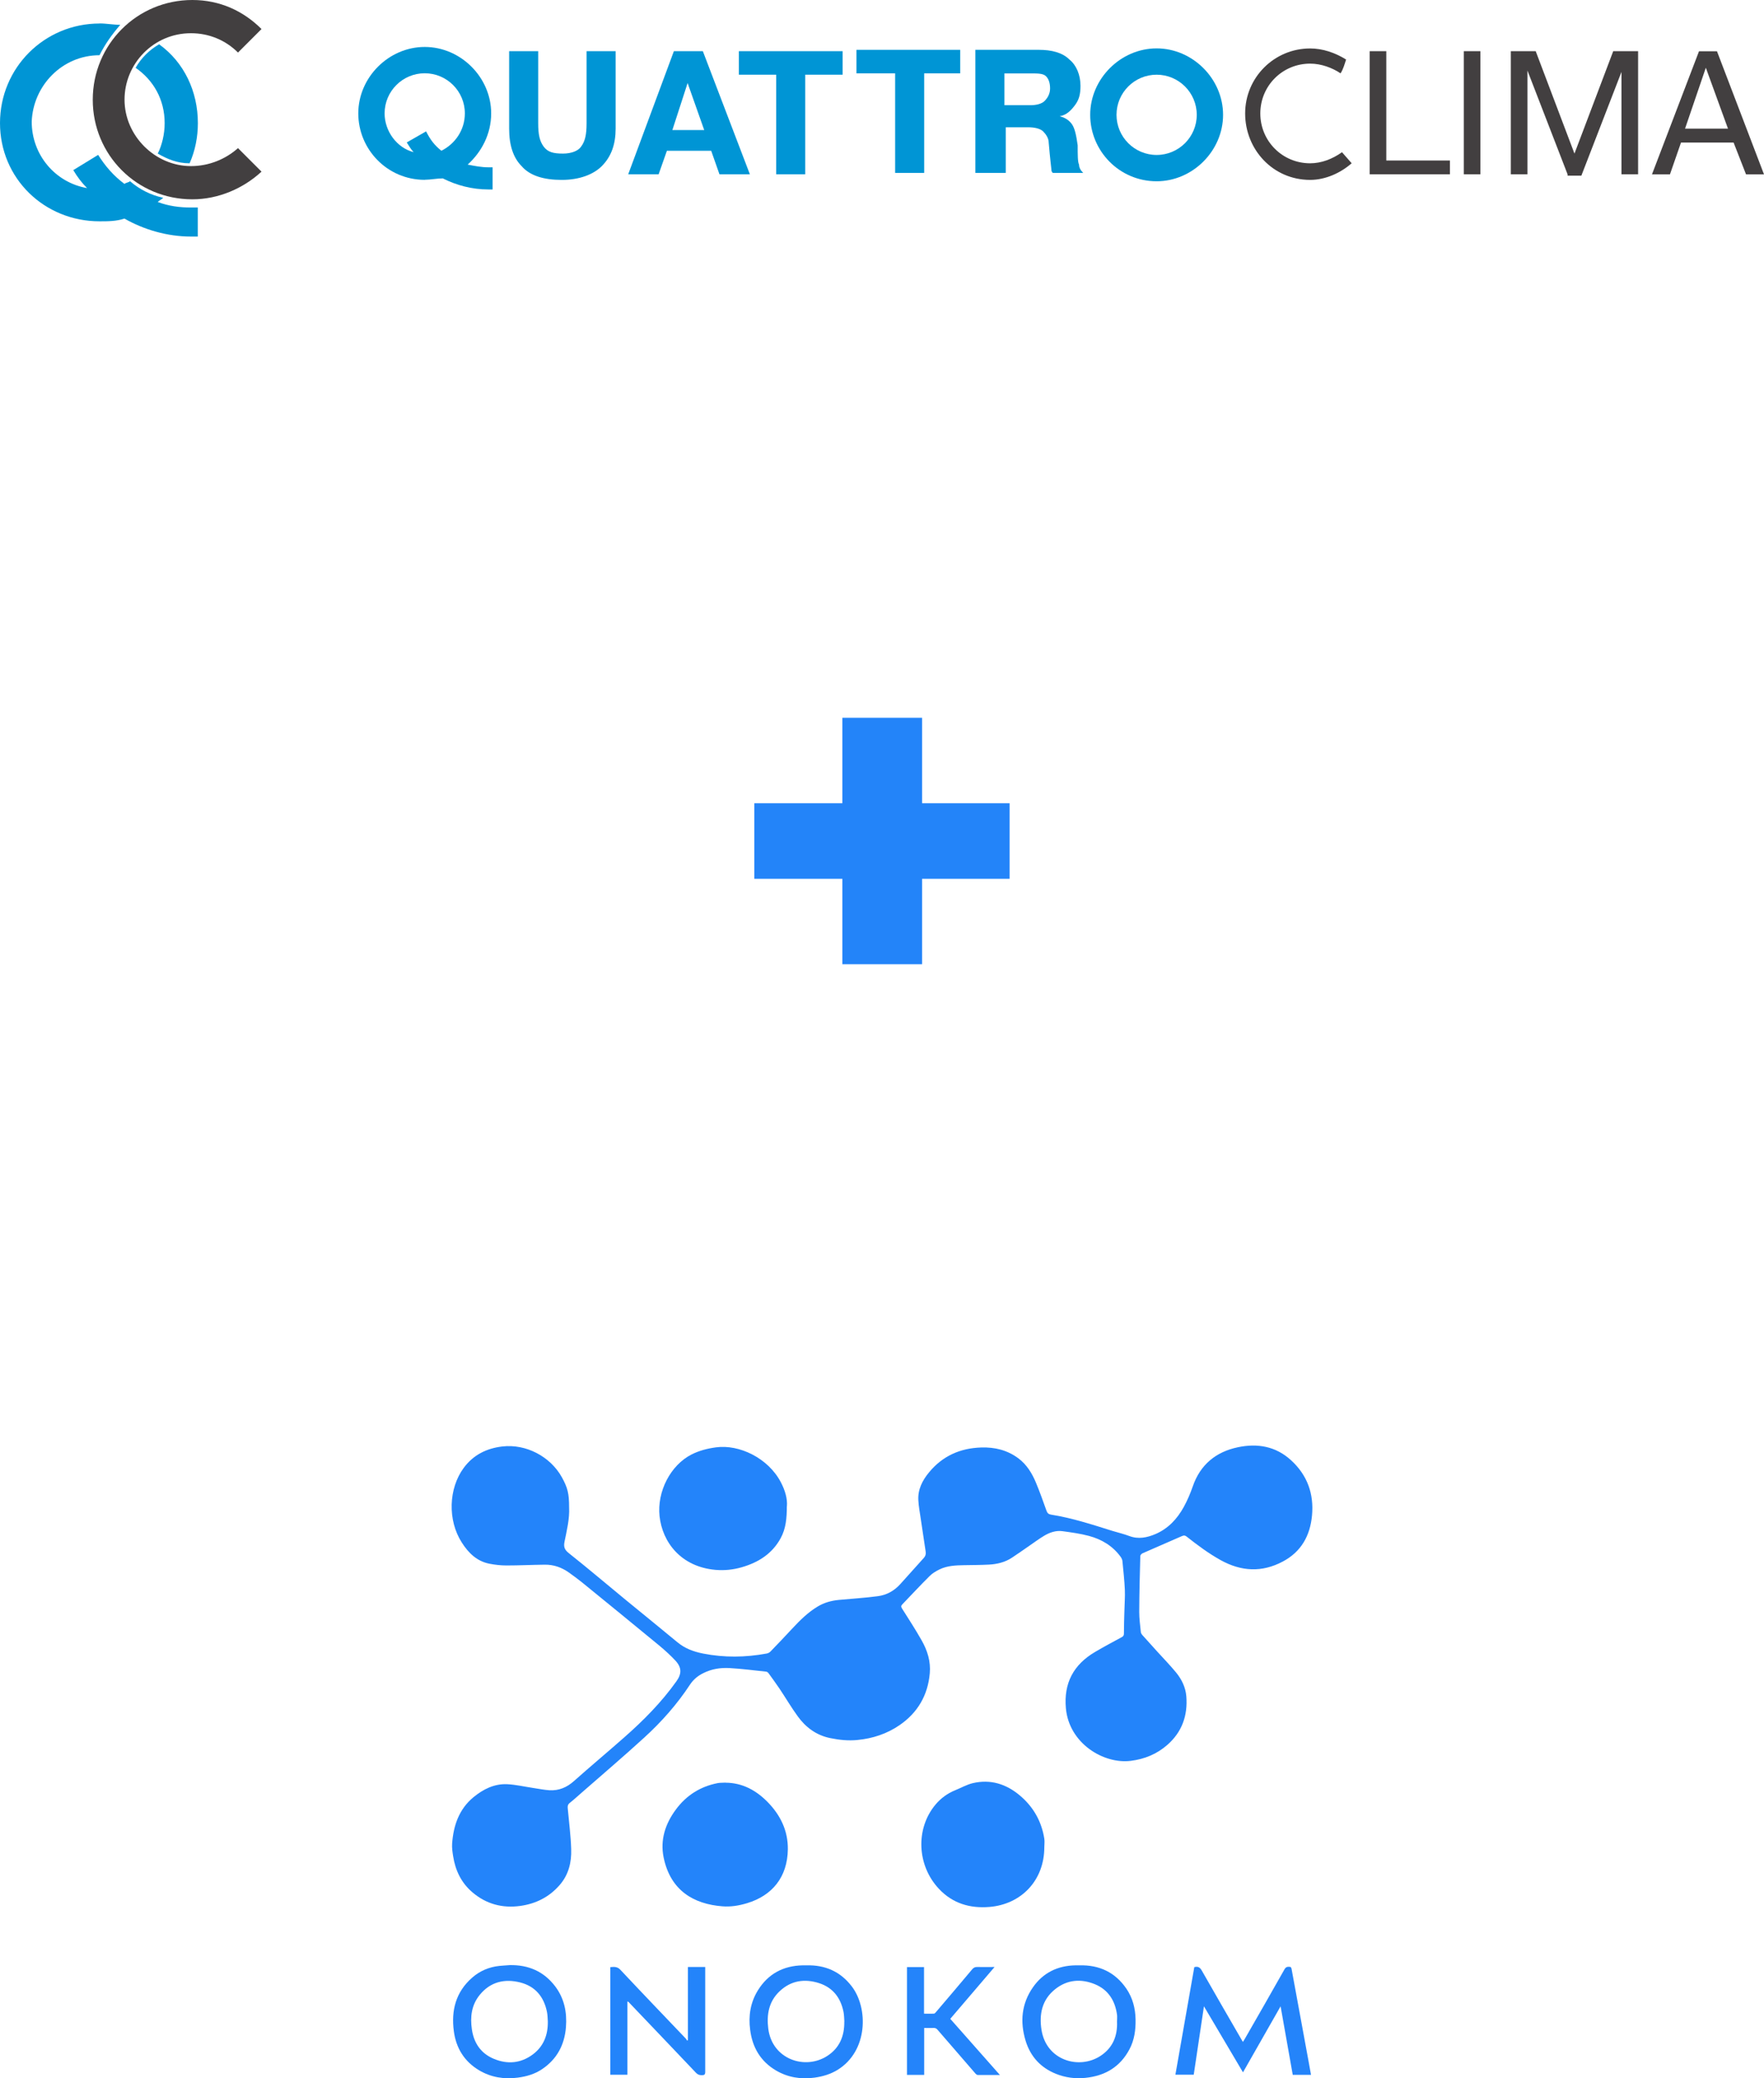 <?xml version="1.0" encoding="UTF-8"?>
<svg id="_Слой_1" data-name=" Слой 1" xmlns="http://www.w3.org/2000/svg" viewBox="0 0 245.33 289.04">
  <defs>
    <style>
      .cls-1, .cls-2 {
        fill-rule: evenodd;
      }

      .cls-1, .cls-3 {
        fill: #0095d5;
      }

      .cls-4 {
        fill: #2384f9;
      }

      .cls-2, .cls-5 {
        fill: #423f40;
      }

      .cls-6 {
        isolation: isolate;
      }

      .cls-7 {
        fill: #2384fa;
      }

      .cls-8 {
        fill: #2484fa;
      }
    </style>
  </defs>
  <g id="_Слой_1-2" data-name=" Слой 1-2">
    <g>
      <path class="cls-7" d="M79.15,209.64c.08,1.6-.32,3.19-.64,4.78-.15.74.02,1.13.63,1.61,2.65,2.1,5.23,4.3,7.85,6.45,2.41,1.98,4.84,3.94,7.24,5.93,1.05.87,2.25,1.3,3.56,1.56,2.94.58,5.88.54,8.81,0,.19-.03.4-.13.53-.26,1.02-1.05,2.03-2.11,3.02-3.18,1.09-1.17,2.22-2.3,3.6-3.12.89-.53,1.87-.8,2.9-.9,1.81-.17,3.63-.28,5.44-.52,1.23-.16,2.28-.75,3.12-1.68,1.09-1.22,2.18-2.43,3.27-3.64.23-.25.31-.53.26-.87-.24-1.56-.47-3.12-.7-4.67-.12-.83-.28-1.66-.32-2.49-.09-1.49.57-2.76,1.48-3.86,1.87-2.28,4.33-3.38,7.27-3.47,1.89-.06,3.63.37,5.15,1.5,1.17.87,1.91,2.08,2.46,3.4.53,1.28,1,2.59,1.46,3.89.12.33.27.49.64.55,2.92.46,5.72,1.38,8.53,2.26.78.24,1.58.42,2.34.71,1.27.48,2.47.23,3.65-.27,1.77-.76,3.01-2.1,3.92-3.74.5-.91.92-1.88,1.26-2.87,1.05-3.06,3.24-4.83,6.31-5.47,2.7-.56,5.24-.13,7.36,1.81,2.27,2.07,3.2,4.68,2.92,7.69-.26,2.79-1.49,5.04-4.06,6.4-2.91,1.55-5.78,1.39-8.64-.19-1.69-.94-3.23-2.09-4.74-3.28-.21-.17-.37-.18-.62-.08-1.84.81-3.68,1.6-5.52,2.41-.13.06-.29.24-.3.36-.07,2.6-.14,5.2-.15,7.8,0,.92.13,1.84.22,2.77.01.15.1.3.2.42.7.79,1.4,1.56,2.1,2.33.87.96,1.79,1.9,2.61,2.9.78.95,1.32,2.07,1.42,3.31.21,2.67-.6,4.97-2.65,6.76-1.45,1.27-3.15,1.97-5.07,2.21-3.77.48-8.58-2.41-9.03-7.3-.32-3.51,1.07-6.09,4.07-7.85,1.22-.72,2.46-1.38,3.7-2.05.22-.12.3-.25.3-.5,0-1.08.04-2.16.07-3.24.02-.95.1-1.9.06-2.84-.06-1.34-.21-2.67-.34-4.01-.02-.19-.12-.4-.23-.56-1.1-1.53-2.64-2.45-4.42-2.93-1.2-.32-2.45-.49-3.69-.66-.92-.12-1.79.18-2.58.66-.71.43-1.37.92-2.05,1.39-.8.55-1.6,1.12-2.41,1.65-.96.63-2.05.89-3.18.95-1.16.06-2.31.06-3.47.08-1.16.02-2.33.07-3.39.58-.51.25-1.02.55-1.41.95-1.29,1.28-2.52,2.61-3.78,3.92-.19.2-.19.33-.05.56.93,1.47,1.88,2.93,2.74,4.45.8,1.4,1.28,2.94,1.13,4.58-.27,3.05-1.68,5.48-4.22,7.22-1.76,1.2-3.71,1.84-5.82,2.05-1.29.13-2.54,0-3.8-.26-1.93-.39-3.41-1.49-4.53-3.04-.9-1.24-1.68-2.57-2.53-3.84-.49-.73-1.01-1.43-1.52-2.14-.07-.1-.2-.2-.31-.22-1.71-.18-3.41-.4-5.12-.5-1.25-.07-2.48.12-3.62.69-.76.37-1.4.89-1.87,1.6-1.8,2.74-3.95,5.17-6.36,7.37-2.84,2.6-5.77,5.09-8.67,7.63-.57.5-1.13,1.01-1.72,1.48-.26.21-.29.46-.26.74.17,1.89.42,3.78.48,5.67.06,1.82-.35,3.55-1.6,4.99-1.46,1.68-3.32,2.61-5.49,2.91-2.47.34-4.71-.25-6.63-1.88-1.56-1.32-2.39-3.05-2.7-5.04-.09-.57-.18-1.16-.14-1.74.18-2.52.96-4.81,2.98-6.47,1.34-1.1,2.88-1.88,4.67-1.8,1.21.06,2.4.34,3.6.52.76.11,1.51.27,2.27.32,1.32.08,2.44-.39,3.44-1.29,2.28-2.03,4.63-3.99,6.93-6.02,2.7-2.37,5.22-4.91,7.31-7.85.74-1.04.74-1.89-.12-2.84-.68-.74-1.44-1.42-2.21-2.07-3.58-2.95-7.18-5.89-10.78-8.82-.59-.48-1.2-.92-1.81-1.36-1.01-.73-2.15-1.14-3.41-1.12-1.77.02-3.54.11-5.31.11-.79,0-1.58-.09-2.36-.24-1.76-.34-2.94-1.51-3.86-2.96-1.98-3.09-1.85-7.5.28-10.38,1.33-1.8,3.19-2.72,5.37-2.97,3.27-.38,6.65,1.38,8.26,4.26.82,1.48,1.02,2.29,1.02,4.2h0Z"/>
      <path class="cls-7" d="M109.43,209.49c0,1.65-.13,3.09-.85,4.42-1.18,2.17-3.09,3.38-5.4,4.05-1.2.35-2.44.48-3.68.37-4.79-.43-7.37-3.83-7.77-7.45-.37-3.42,1.5-7.11,4.47-8.61,1.06-.53,2.19-.82,3.38-.98,3.2-.44,7.26,1.47,9.03,4.88.57,1.1.92,2.25.83,3.33h0Z"/>
      <path class="cls-7" d="M145.24,256.88c0,4.69-3.25,7.97-7.64,8.33-2.71.22-5.11-.49-7.01-2.51-3.08-3.27-3.28-8.38-.49-11.72.75-.89,1.66-1.56,2.74-2,.82-.33,1.61-.79,2.46-.99,2.45-.57,4.63.11,6.53,1.71,1.88,1.58,3.03,3.6,3.41,6.03.06.38,0,.78,0,1.17h0Z"/>
      <path class="cls-7" d="M100.91,247.93c2.31.01,4.23,1.04,5.85,2.69,1.78,1.82,2.84,3.99,2.81,6.57-.05,3.88-2.19,6.45-5.68,7.5-1.13.34-2.28.53-3.45.43-3.9-.31-7.2-2.14-8.15-6.82-.49-2.43.24-4.66,1.7-6.63,1.45-1.97,3.4-3.21,5.81-3.68.34-.07.7-.04,1.13-.07h0Z"/>
      <path class="cls-8" d="M166.1,273.58c.52-.14.79.04,1.03.46,1.82,3.21,3.68,6.4,5.52,9.59.06.11.13.21.21.35.09-.15.17-.27.25-.4,1.85-3.23,3.71-6.46,5.54-9.71.22-.39.5-.35.81-.32.06,0,.14.15.16.24.79,4.26,1.57,8.52,2.35,12.78.12.66.24,1.31.36,1.99h-2.54c-.56-3.14-1.11-6.28-1.69-9.53-1.77,3.11-3.49,6.12-5.23,9.18-1.81-3.05-3.59-6.07-5.43-9.18-.48,3.23-.95,6.35-1.42,9.51h-2.55c.88-5,1.76-9.99,2.63-14.97h0Z"/>
      <path class="cls-8" d="M150.12,273.33c2.75-.07,4.96.95,6.53,3.24.87,1.28,1.25,2.72,1.28,4.27.03,1.46-.16,2.87-.85,4.17-1.3,2.45-3.39,3.69-6.12,3.97-1.43.15-2.82-.04-4.13-.57-2.11-.86-3.52-2.4-4.19-4.58-.8-2.63-.58-5.16,1.02-7.45,1.41-2.02,3.43-3,5.89-3.05h.59ZM155.35,281.14c0-.32.04-.64,0-.95-.27-1.96-1.23-3.48-3.09-4.24-1.92-.78-3.82-.64-5.49.68-1.85,1.46-2.27,3.48-1.92,5.69.68,4.26,5.25,5.55,8.21,3.6,1.69-1.11,2.38-2.77,2.29-4.77h0Z"/>
      <path class="cls-8" d="M112.15,273.33c2.59-.07,4.73.85,6.32,2.94,2.3,3.01,2.26,8.97-1.97,11.59-.99.61-2.07.93-3.22,1.09-1.9.26-3.71-.03-5.36-1-2.14-1.26-3.28-3.2-3.59-5.64-.26-1.95.03-3.82,1.08-5.51,1.42-2.29,3.53-3.41,6.21-3.47h.55,0ZM117.43,281.16c-.03-.44-.03-.88-.11-1.31-.38-1.97-1.46-3.41-3.39-4.04-2.01-.65-3.92-.38-5.51,1.13-1.5,1.42-1.82,3.25-1.57,5.21.55,4.27,5.13,5.78,8.22,3.77,1.69-1.1,2.38-2.76,2.35-4.76h0Z"/>
      <path class="cls-8" d="M70.89,273.3c2.61-.05,4.77.88,6.35,2.99,1.25,1.67,1.63,3.6,1.47,5.63-.19,2.46-1.25,4.46-3.32,5.85-1.02.69-2.17,1.02-3.38,1.18-1.91.25-3.73-.04-5.39-1.03-2.04-1.22-3.19-3.08-3.5-5.42-.39-2.89.27-5.46,2.54-7.45,1.08-.95,2.36-1.49,3.79-1.64.48-.05.96-.07,1.45-.11h0ZM76.19,281.13c-.03-.42-.03-.85-.11-1.27-.41-2.12-1.61-3.61-3.73-4.15-2.18-.55-4.15-.09-5.63,1.73-1.15,1.41-1.35,3.07-1.09,4.81.28,1.91,1.27,3.35,3.07,4.09,1.88.78,3.73.62,5.39-.61,1.52-1.13,2.13-2.73,2.1-4.6h0Z"/>
      <path class="cls-7" d="M84.88,288.56v-14.98c.52-.04.96-.1,1.4.37,3.01,3.21,6.06,6.38,9.09,9.56.08.09.13.2.2.29.03-.02.07-.05.1-.07v-10.17h2.41v.36c0,4.74,0,9.48,0,14.22,0,.38-.11.47-.48.47-.36,0-.59-.1-.83-.36-3.06-3.23-6.13-6.44-9.2-9.66-.08-.09-.15-.19-.31-.24v10.2h-2.4,0Z"/>
      <path class="cls-8" d="M139.09,288.58c-1.1,0-2.1,0-3.11,0-.11,0-.24-.11-.32-.2-1.76-2.02-3.51-4.05-5.26-6.08-.17-.2-.33-.28-.59-.26-.41.02-.82,0-1.28,0v6.53h-2.39v-15h2.37v6.48c.48,0,.92.02,1.37,0,.11,0,.22-.14.3-.23,1.68-1.98,3.37-3.95,5.03-5.94.2-.24.4-.33.71-.32.78.02,1.55,0,2.4,0-2.08,2.43-4.11,4.81-6.16,7.21,2.3,2.6,4.58,5.18,6.92,7.83h0Z"/>
    </g>
  </g>
  <g class="cls-6">
    <path class="cls-4" d="M140.41,122.22h-12.17v11.88h-11.09v-11.88h-12.24v-10.51h12.24v-11.88h11.09v11.88h12.17v10.51Z"/>
  </g>
  <g>
    <path class="cls-2" d="M26.75,0c3.85,0,7.12,1.54,9.62,4.04l-3.27,3.27c-1.73-1.73-4.04-2.69-6.54-2.69-5.2,0-9.24,4.23-9.24,9.24s4.23,9.24,9.24,9.24c2.5,0,4.81-.96,6.54-2.5l3.27,3.27c-2.5,2.31-5.96,3.85-9.62,3.85-7.7,0-13.85-6.16-13.85-13.85S19.05,0,26.75,0"/>
    <path class="cls-1" d="M13.85,3.27C6.16,3.27,0,9.43,0,17.12s6.16,13.66,13.85,13.66c1.15,0,2.31,0,3.46-.38,2.69,1.54,5.96,2.5,9.24,2.5h.96v-4.04h-.96c-1.54,0-3.08-.19-4.62-.77.19-.19.58-.38.77-.58-1.73-.38-3.27-1.15-4.62-2.31-.19.19-.58.19-.77.38-1.54-1.15-2.69-2.5-3.66-4.04l-3.46,2.12c.58.96,1.15,1.73,1.92,2.5-4.43-.77-7.7-4.62-7.7-9.24.19-5,4.23-9.24,9.43-9.24.77-1.54,1.73-2.89,2.89-4.23-.96,0-1.92-.19-2.89-.19"/>
    <path class="cls-1" d="M22.13,6.16c-1.35.77-2.5,1.92-3.27,3.27,2.5,1.73,4.04,4.43,4.04,7.7,0,1.54-.38,3.08-.96,4.23,1.35.77,2.69,1.35,4.43,1.35.77-1.73,1.15-3.66,1.15-5.58,0-4.43-1.92-8.47-5.39-10.97"/>
    <path class="cls-2" d="M187.99,22.71l-1.35-1.54c-1.35.96-2.89,1.54-4.43,1.54-3.85,0-6.93-3.08-6.93-6.93s3.08-6.93,6.93-6.93c1.54,0,3.08.58,4.23,1.35.38-.58.58-1.35.77-1.92-1.54-.96-3.27-1.54-5-1.54-5,0-9.04,4.04-9.04,9.04s3.85,9.24,9.04,9.24c2.12,0,4.23-.96,5.77-2.31"/>
    <path class="cls-1" d="M160.86,25.21c-5.2,0-9.24-4.23-9.24-9.24s4.23-9.24,9.24-9.24,9.24,4.23,9.24,9.24-4.23,9.24-9.24,9.24M160.86,21.55c3.08,0,5.58-2.5,5.58-5.58s-2.5-5.58-5.58-5.58-5.58,2.5-5.58,5.58,2.5,5.58,5.58,5.58"/>
    <path class="cls-3" d="M70.81,7.12h4.04v10.01c0,1.54.19,2.5.77,3.27s1.35.96,2.69.96c1.15,0,2.12-.38,2.5-.96.58-.77.77-1.73.77-3.27V7.12h4.04v10.78c0,2.12-.58,3.85-1.92,5.2-1.15,1.15-3.08,1.92-5.58,1.92s-4.43-.58-5.58-1.92c-1.15-1.15-1.73-2.89-1.73-5.2,0,0,0-10.78,0-10.78ZM93.71,7.12h4.04l6.54,17.12h-4.23l-1.15-3.27h-6.16l-1.15,3.27h-4.23l6.35-17.12ZM93.51,18.09h4.43l-2.31-6.54-2.12,6.54ZM107.95,10.39v13.85h4.04v-13.85h5.2v-3.27h-14.43v3.27h5.2Z"/>
    <polygon class="cls-3" points="124.49 10.2 119.11 10.2 119.11 6.93 133.54 6.93 133.54 10.2 128.53 10.2 128.53 24.05 124.49 24.05 124.49 10.2"/>
    <path class="cls-5" d="M201.65,22.32v1.92h-11.16V7.12h2.31v15.2h8.85ZM203.58,7.12h2.31v17.12h-2.31V7.12ZM218.01,24.24l-5.58-14.43h0v14.43h-2.31V7.12h3.46l5.39,14.24,5.39-14.24h3.46v17.12h-2.31v-14.24h0l-5.58,14.43h-1.92v-.19ZM233.79,19.82l-1.54,4.43h-2.5l6.54-17.12h2.5l6.54,17.12h-2.5l-1.73-4.43h-7.31ZM234.36,17.89h5.96l-3.08-8.47-2.89,8.47Z"/>
    <path class="cls-1" d="M59.07,25.01c-5.2,0-9.24-4.23-9.24-9.24s4.23-9.24,9.24-9.24,9.24,4.23,9.24,9.24c0,2.89-1.35,5.39-3.27,7.12.96.19,1.92.38,2.89.38h.58v3.08h-.58c-2.31,0-4.43-.58-6.35-1.54-.77,0-1.73.19-2.5.19M61.38,20.97c1.92-.96,3.27-2.89,3.27-5.2,0-3.08-2.5-5.58-5.58-5.58s-5.58,2.5-5.58,5.58c0,2.5,1.73,4.81,4.04,5.39-.38-.38-.58-.77-.96-1.35l2.69-1.54c.58,1.15,1.15,1.92,2.12,2.69"/>
    <path class="cls-3" d="M135.65,24.05V6.93h8.85c1.73,0,3.27.38,4.23,1.35.96.77,1.54,2.12,1.54,3.66,0,1.15-.19,1.92-.77,2.69s-1.15,1.35-2.12,1.54h0c.77.19,1.35.58,1.73,1.15s.58,1.54.77,2.89c0,1.35,0,2.31.19,2.69,0,.38.19.77.58,1.15h-4.23q-.19-.19-.19-.38c0-.19-.19-1.54-.38-3.85,0-.58-.38-1.15-.77-1.54-.38-.38-1.15-.58-2.12-.58h-3.08v6.35h-4.23ZM139.69,10.2v4.43h3.66c.77,0,1.54-.19,1.92-.58.38-.38.77-.96.77-1.73s-.19-1.35-.58-1.73-1.15-.38-2.12-.38h-3.66Z"/>
  </g>
</svg>